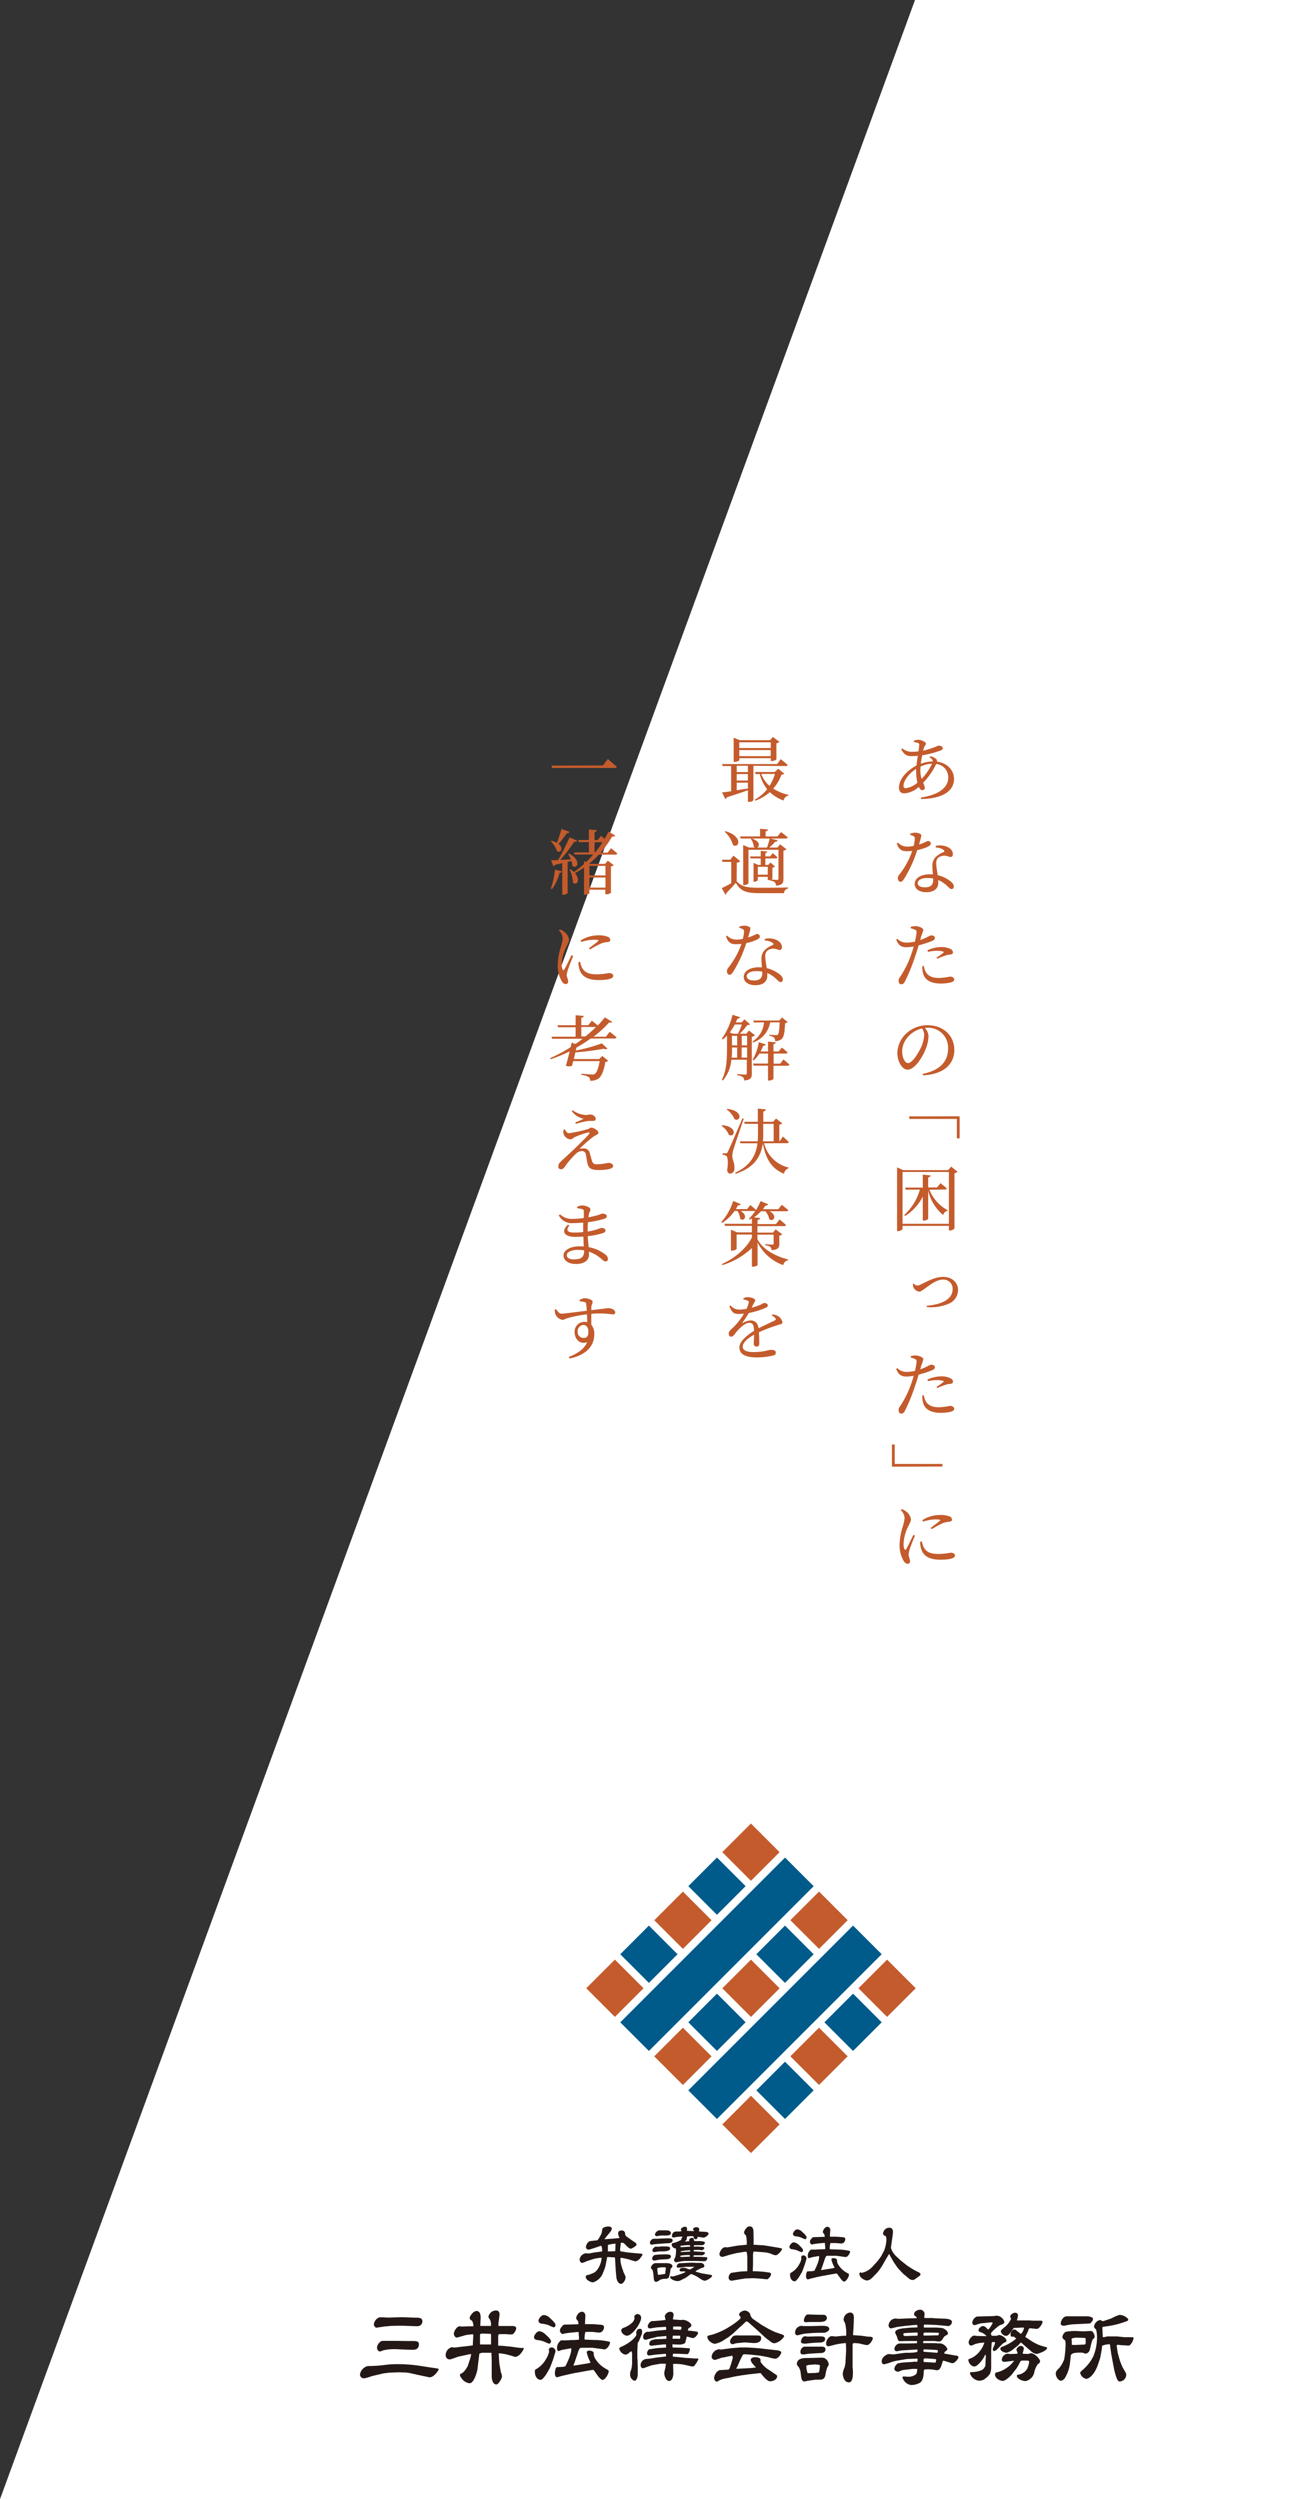 <svg xmlns="http://www.w3.org/2000/svg" viewBox="0 0 402.96 771.65"><rect x="0" y="0" width="402.96" height="771.65" fill="#333333" stroke="none"/><defs><style>.cls-1{fill:#fff;}.cls-2{fill:#c45b2c;}.cls-3{fill:#005b8b;}.cls-4{fill:#231815;}</style></defs><title>main_cv</title><g id="レイヤー_2" data-name="レイヤー 2"><g id="text"><polygon class="cls-1" points="0 771.65 402.96 771.65 402.96 0 282.54 0 0 771.65"/><path class="cls-2" d="M287.21,233.51a3.66,3.66,0,0,1,1.91.88.83.83,0,0,1,.2.77c3.34.42,5.26,2.82,5.26,5.33,0,4.22-4.34,6.14-10.17,6.22l-.09-.46c5.44-.81,8.48-3,8.48-6.2a4.16,4.16,0,0,0-3.72-4.18,20.54,20.54,0,0,1-4.05,5.81,4,4,0,0,1,.53,1.56c0,.53-.33.72-.77.72s-.8-.39-1.08-1a7.38,7.38,0,0,1-4.49,2c-1,0-1.63-.55-1.63-1.76,0-2.86,2.75-5.46,5.41-6.85.09-1,.25-2,.4-3a19.15,19.15,0,0,1-2,.11c-1.52,0-2.31-.59-3.1-2.11l.3-.29a4.49,4.49,0,0,0,3,1.06,14.42,14.42,0,0,0,2-.13,19.33,19.33,0,0,0,.24-2,.52.52,0,0,0-.42-.61c-.37-.11-.83-.18-1.25-.27v-.39a4.53,4.53,0,0,1,1.23-.31c1.28,0,2.51.75,2.51,1.19s-.46.63-.66,1.43c-.07.24-.13.5-.2.77a29.11,29.11,0,0,0,4.67-1.57c.88,0,1.36.29,1.36.75s-.17.55-.61.73a29.15,29.15,0,0,1-5.7,1.49c-.18.84-.33,1.74-.44,2.6a11.74,11.74,0,0,1,3.67-.7c.05-.53-.28-.84-1-1.28Zm-3.94,8.17a16.35,16.35,0,0,1-.38-3.48,7.31,7.31,0,0,1,0-.79c-2.4,1.52-3.9,3.74-3.9,5.19,0,.55.2.77.68.77A7,7,0,0,0,283.27,241.68Zm1.32-1.21a18,18,0,0,0,3.21-4.67,8.6,8.6,0,0,0-3.56.9c0,.4-.05.77-.05,1.13A8.48,8.48,0,0,0,284.59,240.47Z"/><path class="cls-2" d="M281.07,257.4a4.47,4.47,0,0,1,1.47-.3,3.14,3.14,0,0,1,1.72.44c.39.26.24.74-.49,3.21,1.92-.59,2.38-1.08,2.76-1.08a.84.84,0,0,1,.9.77c0,.42-.44.71-.71.88a13,13,0,0,1-3.5,1.15,38.5,38.5,0,0,1-4,8.8c-.39.59-.7,1-1.16,1s-.82-.53-.82-1.06a1.72,1.72,0,0,1,.44-1.14,24.9,24.9,0,0,0,4-7.35,13.84,13.84,0,0,1-1.65.11c-1.71,0-2.46-.57-3.12-2.42l.35-.24a3.91,3.91,0,0,0,2.95,1.23,10.52,10.52,0,0,0,1.91-.22,12.13,12.13,0,0,0,.35-2.2.77.77,0,0,0-.48-.86,5,5,0,0,0-1-.37Zm7.9,3.77a5.86,5.86,0,0,1,3.12.15c1.39.49,2.14,1.37,2.14,2.38,0,.55-.22.9-.73.9s-1.06-.44-2.09-.4a3,3,0,0,0-1.89.8,2.72,2.72,0,0,0-.4,2c0,.66.24,1.93.42,3.21a10.25,10.25,0,0,1,3.19,1.36c1.14.69,1.78,1.41,1.78,2.07s-.31.88-.7.88-.77-.44-1.37-1a9.47,9.47,0,0,0-2.72-1.8c0,.31,0,.59,0,.86,0,1.85-1.39,2.9-3.7,2.9s-3.58-1.16-3.58-2.53c0-1.72,1.73-3,4.71-3,.3,0,.61,0,.9.05-.07-.88-.14-1.76-.14-2.53a3.75,3.75,0,0,1,1-2.84,7.48,7.48,0,0,1,2.47-1.54c.35-.2.26-.46-.07-.7a4,4,0,0,0-2.37-.69Zm-.82,10.07a10.27,10.27,0,0,0-1.89-.15c-1.91,0-2.9.79-2.9,1.54s.7,1.34,2.26,1.34c1.92,0,2.53-.92,2.53-2.22Z"/><path class="cls-2" d="M284.15,290.23a16.85,16.85,0,0,0,2.57-1.1,2.7,2.7,0,0,1,.79-.33c.44,0,1.17.22,1.17.77s-.31.73-1.39,1.17a35.35,35.35,0,0,1-3.63,1.14c-.3,1-.63,2.14-1,3.15a54.94,54.94,0,0,1-3.23,8c-.33.6-.6.88-1.17.88s-.79-.52-.79-1.14.31-.84.75-1.58a30.7,30.7,0,0,0,3.19-6.61c.24-.7.5-1.51.72-2.35a13.78,13.78,0,0,1-2.24.24c-1.43,0-2.44-.46-3.15-2.35l.33-.27a3.83,3.83,0,0,0,2.67,1.19,12.42,12.42,0,0,0,2.79-.31,26.92,26.92,0,0,0,.48-2.75.79.79,0,0,0-.44-.92,8.42,8.42,0,0,0-1.34-.44l0-.44a4.55,4.55,0,0,1,1.52-.22c1,0,2.33.62,2.36,1.12a12.33,12.33,0,0,1-.66,2Zm1.1,8a5.74,5.74,0,0,0,.72,2.05c.82,1.21,2.12,1.67,3.94,1.67a18.92,18.92,0,0,0,3.41-.42c.62,0,1.32.29,1.32.93,0,.48-.55.77-1.25.92a13.32,13.32,0,0,1-3,.29c-2.8,0-4.78-1-5.31-3a7.06,7.06,0,0,1-.3-2.35Zm1.12-4.82a10.37,10.37,0,0,1,4.18-1,6.39,6.39,0,0,1,2.91.58,1.32,1.32,0,0,1,.81,1.05c0,.49-.4.66-1,.71a4.5,4.5,0,0,0-1.35.28,26.62,26.62,0,0,0-2.53,1l-.22-.35a21.2,21.2,0,0,0,2.16-1.54c.13-.16.09-.27-.09-.33a6.37,6.37,0,0,0-1.91-.24,14.11,14.11,0,0,0-2.8.33Z"/><path class="cls-2" d="M284.94,331.55c5.39-1.06,7.81-3.9,7.81-7.79a6.13,6.13,0,0,0-6.36-6.43,7.34,7.34,0,0,0-.81.05,4.11,4.11,0,0,1,1.12,2.46,11.1,11.1,0,0,1-.7,3.63c-.95,2.66-3.44,6.8-5.79,6.8-1.58,0-3.12-2.42-3.12-5.17a8.48,8.48,0,0,1,3-6.23,9.51,9.51,0,0,1,6.45-2.31c4.64,0,8.14,3.11,8.14,7.64,0,3.76-2.49,7.41-9.66,7.83Zm-.22-14a8.14,8.14,0,0,0-4,2.22,6.93,6.93,0,0,0-2.15,4.89c0,2,.9,3.58,1.8,3.58,1.37,0,3.35-3.3,4.18-5.19a10.56,10.56,0,0,0,.82-3.52A3.66,3.66,0,0,0,284.72,317.53Z"/><path class="cls-2" d="M296.32,344.66v6.82h-.86v-6h-14.7v-.79Z"/><path class="cls-2" d="M295.68,361.79a1.91,1.91,0,0,1-.95.44v17.1a2.22,2.22,0,0,1-1.47.6H293V378.5H278.69v.92c0,.24-.64.7-1.41.7H277V360.43l1.87.86h13.9l.93-1.08ZM293,377.86v-16H278.69v16Zm-6-10.52a12.22,12.22,0,0,0,5.57,6.29l0,.22a1.67,1.67,0,0,0-1.32,1.32,13.69,13.69,0,0,1-4.64-7.63v8.75c0,.2-.73.58-1.34.58h-.33v-7.42a15.22,15.22,0,0,1-5.46,6l-.26-.31a16.83,16.83,0,0,0,4.82-7.83h-4.38l-.18-.64h5.46v-4l2.44.26c-.07.29-.24.51-.77.58v3.12h2.75l1.06-1.32s1.19.93,1.93,1.61c0,.24-.28.35-.57.35Z"/><path class="cls-2" d="M282.17,396.31a1.51,1.51,0,0,0,1.05.62,2.27,2.27,0,0,0,1.15-.37c1.78-.8,4.24-2.31,6.8-2.31,3,0,4.66,1.93,4.66,4a4.67,4.67,0,0,1-2.92,4.31,14,14,0,0,1-6.76,1l0-.39c4.25-.38,8-1.81,8-5.15a2.81,2.81,0,0,0-3-2.93c-2.07,0-4.27,1.89-5.33,2.6s-1.43,1.12-2,1.12a2.38,2.38,0,0,1-1.74-1.25,3.29,3.29,0,0,1-.2-1.13Z"/><path class="cls-2" d="M284.15,422.78a16.85,16.85,0,0,0,2.57-1.1,2.7,2.7,0,0,1,.79-.33c.44,0,1.17.22,1.17.77s-.31.73-1.39,1.17a35.35,35.35,0,0,1-3.63,1.14c-.3,1-.63,2.14-1,3.15a54.94,54.94,0,0,1-3.23,8c-.33.6-.6.88-1.17.88s-.79-.52-.79-1.14.31-.84.75-1.58a30.7,30.7,0,0,0,3.19-6.61c.24-.7.5-1.51.72-2.35a13.78,13.78,0,0,1-2.24.24c-1.43,0-2.44-.46-3.15-2.35l.33-.27a3.83,3.83,0,0,0,2.67,1.19,12.42,12.42,0,0,0,2.79-.31,26.92,26.92,0,0,0,.48-2.75.79.79,0,0,0-.44-.92,8.42,8.42,0,0,0-1.34-.44l0-.44a4.55,4.55,0,0,1,1.52-.22c1,0,2.33.62,2.36,1.12a12.33,12.33,0,0,1-.66,2.05Zm1.1,8a5.74,5.74,0,0,0,.72,2.05c.82,1.21,2.12,1.67,3.94,1.67a18.92,18.92,0,0,0,3.41-.42c.62,0,1.32.29,1.32.93,0,.48-.55.77-1.25.92a13.32,13.32,0,0,1-3,.29c-2.8,0-4.78-1-5.31-3a7.06,7.06,0,0,1-.3-2.35Zm1.12-4.82a10.37,10.37,0,0,1,4.18-1,6.39,6.39,0,0,1,2.91.58,1.32,1.32,0,0,1,.81,1.05c0,.49-.4.66-1,.71a4.5,4.5,0,0,0-1.35.28,26.62,26.62,0,0,0-2.53,1l-.22-.35a21.2,21.2,0,0,0,2.16-1.54c.13-.16.09-.27-.09-.33a6.37,6.37,0,0,0-1.91-.24,14.11,14.11,0,0,0-2.8.33Z"/><path class="cls-2" d="M275.41,452.85V446h.86v6H291v.81Z"/><path class="cls-2" d="M282.52,474.13c-.46,1.14-1.39,3.43-1.63,4.27a6.6,6.6,0,0,0-.33,1.58c0,.68.44,1.39.44,2s-.28.86-.77.86a1.63,1.63,0,0,1-1.19-.88,9.44,9.44,0,0,1-1.27-5,20.34,20.34,0,0,1,1-5.67,12.2,12.2,0,0,0,.55-2.67,3.68,3.68,0,0,0-1.19-2.37l.31-.29a4.12,4.12,0,0,1,1.3.68,3.74,3.74,0,0,1,1.56,2.47c0,.55-.31,1-.84,2.15a12.94,12.94,0,0,0-1.45,5.35,3.34,3.34,0,0,0,.29,1.69c.15.29.3.33.52,0,.49-.8,1.68-3.3,2.2-4.4Zm2.13,1.8a8.11,8.11,0,0,0,.58,1.81c.79,1.36,1.89,2.06,4.59,2.06a21.56,21.56,0,0,0,3.68-.39c.68,0,1.39.26,1.39.86,0,1-2.09,1.3-4.54,1.3-3.63,0-5.45-1.33-6-3.66a7.19,7.19,0,0,1-.22-1.89Zm.2-6.6a10,10,0,0,1,5.33-1.56,7.58,7.58,0,0,1,3.08.46,1.11,1.11,0,0,1,.7.93c0,.37-.2.57-.66.66a9.79,9.79,0,0,0-2,.39,32.2,32.2,0,0,0-3.58,1.92l-.33-.38c1-.75,2.37-1.78,2.79-2.18.26-.26.29-.44-1.21-.44a13.14,13.14,0,0,0-4,.69Z"/><path class="cls-2" d="M232.64,236.44v10.65a1.74,1.74,0,0,1-1.41.48h-.29V244c-1.58.56-3.69,1.28-6.47,2.16a.8.8,0,0,1-.52.51l-1-2c.63-.06,1.62-.2,2.81-.35v-7.79h-2.62l-.19-.62h17l1.14-1.51s1.34,1.05,2.12,1.78a.54.54,0,0,1-.58.35Zm-4.36-1.76c0,.18-.75.57-1.47.57h-.27v-7.5l1.87.79h9.35l.91-1,2,1.52a1.71,1.71,0,0,1-.93.44v5a2.53,2.53,0,0,1-1.47.48H238v-.88h-9.7Zm2.66,1.76h-3.45v1.94h3.45ZM227.49,241h3.45v-2h-3.45Zm0,3c1.08-.18,2.24-.36,3.45-.53v-1.81h-3.45Zm.79-14.81v1.76H238v-1.76Zm9.7,4.27v-1.87h-9.7v1.87Zm4.18,5.41c-.15.22-.37.26-.85.31a13.35,13.35,0,0,1-2.56,4.31,14.75,14.75,0,0,0,4.71,1.92l0,.22a2,2,0,0,0-1.52,1.54,12.3,12.3,0,0,1-4.22-2.58,14.5,14.5,0,0,1-4.45,2.62l-.2-.31a13,13,0,0,0,3.81-3.21A12.61,12.61,0,0,1,234.6,239h-1.28l-.2-.64h6.1l1.1-1Zm-7.1.09a9,9,0,0,0,2.55,3.67,13.83,13.83,0,0,0,1.67-3.67Z"/><path class="cls-2" d="M227.47,272.1c1.56,1.72,3.21,2,7.08,2,2.6,0,6.1,0,8.8-.09v.31a1.5,1.5,0,0,0-1.25,1.45h-7.53c-4.07,0-5.85-.55-7.37-3.21a38.33,38.33,0,0,1-2.92,3.17.46.46,0,0,1-.27.53l-1.14-2.05a32.72,32.72,0,0,0,2.92-1.52v-6.58h-2.72l-.14-.66h2.56l1-1.27,2.09,1.74a1.79,1.79,0,0,1-1.07.44ZM224,256.63c5.64,1.61,4.16,5.59,2.31,4.23a8.87,8.87,0,0,0-2.53-4.05Zm4.47,1.63h6.23v-2.37l2.44.22c0,.28-.22.48-.73.57v1.58h3.66l1.12-1.36s1.27,1,2.05,1.65c-.05.24-.27.35-.58.35h-4.84l2.33.55c-.06.26-.33.46-.79.44a14.12,14.12,0,0,1-1.82,1.8h2.53l.79-1,2,1.52a1.68,1.68,0,0,1-.95.42v8.73c0,1.21-.24,1.92-2.28,2.09a1.79,1.79,0,0,0-.4-1.07,3.16,3.16,0,0,0-1.56-.53v-.16a1.26,1.26,0,0,1-.33.05h-.27v-1H234v1.06a1.52,1.52,0,0,1-1.12.44h-.2v-5.81l1.43.62h.79v-2h-3.12l-.18-.62h3.3v-1.72l2,.2c0,.27-.2.44-.57.51v1h1.49l.77-1s.91.73,1.48,1.28a.51.51,0,0,1-.55.35h-3.19v2h.9l.66-.75,1.41,1.23a1.67,1.67,0,0,1-.79.38v3.45a1.11,1.11,0,0,1-.31.22c.55,0,1.45.11,1.74.11s.44-.13.44-.44v-8.87h-9.27V272.7c0,.19-.66.59-1.36.59h-.27V260.9l1.77.79h1.95a1.27,1.27,0,0,1-.46-.26,4.63,4.63,0,0,0-.9-2.42l.18-.11h-3.28Zm8.36,3.43a19.24,19.24,0,0,0,.82-2.79h-5.59c2.79.81,2.55,2.49,1.67,2.79Zm.24,8.37v-2.42H234v2.42Z"/><path class="cls-2" d="M228.28,286.11a4.52,4.52,0,0,1,1.47-.3,3.14,3.14,0,0,1,1.72.44c.4.26.24.74-.48,3.21,1.91-.59,2.37-1.08,2.75-1.08a.84.84,0,0,1,.9.77c0,.42-.44.71-.7.88a13.3,13.3,0,0,1-3.5,1.15,39.39,39.39,0,0,1-4,8.8c-.4.59-.71,1-1.17,1s-.81-.53-.81-1.06a1.72,1.72,0,0,1,.44-1.14,25.36,25.36,0,0,0,4.05-7.35,14.14,14.14,0,0,1-1.66.11c-1.71,0-2.46-.57-3.12-2.42l.35-.24a3.94,3.94,0,0,0,2.95,1.23,10.52,10.52,0,0,0,1.91-.22,13.23,13.23,0,0,0,.36-2.2.77.77,0,0,0-.49-.86,4.82,4.82,0,0,0-1-.37Zm7.9,3.77a5.86,5.86,0,0,1,3.12.15c1.39.49,2.14,1.37,2.14,2.38,0,.55-.22.9-.73.9s-1.05-.44-2.09-.4a3,3,0,0,0-1.89.8,2.72,2.72,0,0,0-.4,2c0,.66.25,1.93.42,3.21a10.25,10.25,0,0,1,3.19,1.36c1.15.69,1.78,1.41,1.78,2.07s-.3.88-.7.88-.77-.44-1.36-1a9.53,9.53,0,0,0-2.73-1.8c0,.31,0,.59,0,.86,0,1.85-1.38,2.9-3.69,2.9s-3.59-1.17-3.59-2.53c0-1.72,1.74-3,4.71-3,.31,0,.61,0,.9.05-.07-.88-.13-1.76-.13-2.53a3.75,3.75,0,0,1,1-2.84,7.44,7.44,0,0,1,2.46-1.54c.35-.2.27-.46-.06-.7a4.07,4.07,0,0,0-2.38-.69ZM235.37,300a10.38,10.38,0,0,0-1.9-.15c-1.91,0-2.9.79-2.9,1.54s.7,1.34,2.27,1.34c1.91,0,2.53-.92,2.53-2.22Z"/><path class="cls-2" d="M233.14,319.67a2,2,0,0,1-1,.44v11.42c0,1.18-.25,1.89-2.34,2.09a1.46,1.46,0,0,0-.42-1.06,3.59,3.59,0,0,0-1.76-.57v-.35s2.05.15,2.49.15.49-.13.49-.46v-4.14h-4.78a11.07,11.07,0,0,1-2.62,6.43l-.31-.25c1.52-2.92,1.59-6.55,1.59-9.81v-3.83a11.18,11.18,0,0,1-1.3,1.21l-.31-.22a21.27,21.27,0,0,0,3.32-7.39l2.34.75a.79.79,0,0,1-.84.44c-.15.39-.33.79-.51,1.16H229l.9-.94,1.71,1.54c-.17.17-.44.19-.86.22a25.56,25.56,0,0,1-2.3,2.68h2l.8-1Zm-6.25-3.35a17.2,17.2,0,0,1-1.54,2.44l1,.42h1.52a21.8,21.8,0,0,0,1.19-2.86Zm-.85,7.24c0,.9,0,1.94-.11,3h1.69v-3.14H226Zm0-.79h1.58v-2.95H226Zm3-2.95v2.95h1.65v-2.95Zm1.65,6.73v-3.14H229v3.14Zm2.11-10.85-.2-.61h8l.88-.93,1.74,1.41a1.11,1.11,0,0,1-.8.33c-.13,3-.41,4.45-1.16,5a3.35,3.35,0,0,1-1.94.55,1.44,1.44,0,0,0-.33-1.12,3,3,0,0,0-1.43-.53v-.33c.62.05,1.67.13,2,.13a.85.85,0,0,0,.61-.15c.31-.29.51-1.52.57-3.79h-2.92a8.1,8.1,0,0,1-5.3,6.23l-.16-.31a7.67,7.67,0,0,0,3.54-5.92Zm9.11,11.4s1.14.95,1.84,1.61c-.06.24-.26.35-.57.35h-4.35v4c0,.2-.71.57-1.35.57h-.33v-4.6h-4.44l-.18-.64h4.62V325.3h-2.66a9.68,9.68,0,0,1-1.78,2.13l-.31-.22a15.44,15.44,0,0,0,1.89-5.43l2.18.68c-.06.24-.33.44-.79.42a17.92,17.92,0,0,1-.81,1.78h2.28V321.6l2.4.24c0,.27-.22.47-.72.55v2.27h1.6l1-1.21s1.1.86,1.74,1.5a.48.48,0,0,1-.53.35h-3.76v3.12h2.06Z"/><path class="cls-2" d="M223,347.39c5,.52,3.82,4,2.06,3a6.2,6.2,0,0,0-2.26-2.78Zm6.66-2c-1,2.94-2.86,8.4-3.19,9.54a7.59,7.59,0,0,0-.35,2.05c0,1,.73,1.94.66,3.79,0,.94-.55,1.58-1.39,1.58-.44,0-.77-.37-.85-1.1.35-2.22.22-4-.29-4.36a2.17,2.17,0,0,0-1.1-.33v-.46h1c.29,0,.35,0,.57-.48.44-.8.44-.8,4.53-10.32Zm-5.08-3c5.15.55,4.07,4.16,2.24,3.17a7.17,7.17,0,0,0-2.44-3ZM235.94,353a10.2,10.2,0,0,0,7.55,7.49l0,.22a2.18,2.18,0,0,0-1.41,1.69c-3.87-1.58-5.65-4.6-6.53-9.4h0c-.58,4.1-2.62,7.51-8.39,9.42l-.17-.33c4.66-2.13,6.4-5.28,6.91-9.09h-5.26l-.18-.61h5.5c.07-.71.09-1.45.09-2.2V347h-4.09l-.18-.64H234v-4.07l2.46.26c0,.31-.19.53-.77.62v3.19h3l.94-1,1.92,1.48a1.83,1.83,0,0,1-.91.44v5.08h.11l1-1.45s1.15,1,1.79,1.73c0,.25-.27.33-.57.33Zm-.27-2.81c0,.75,0,1.47-.11,2.2h3.33V347h-3.22Z"/><path class="cls-2" d="M233.89,382.61c1.63,3.21,5.61,5.28,9.46,6.25l0,.24a1.92,1.92,0,0,0-1.5,1.52,14.15,14.15,0,0,1-7.92-7v6.91c0,.22-.75.59-1.43.59h-.33v-5.79a23.15,23.15,0,0,1-9.09,5.28l-.17-.33c3.76-1.65,7.5-4.7,9.26-8.2v-.9h-4.71v4.46a2.24,2.24,0,0,1-1.49.51h-.27V379.7l1.92.8h4.55v-2h-8.29l-.18-.64h8.47v-1.67c-.22.13-.44.26-.66.37l-.26-.28a12.84,12.84,0,0,0,2-2.47.58.58,0,0,1-.37.09h-4.2c2.48,1.39,1.07,3.46-.11,2.4a5.69,5.69,0,0,0-.86-2.4h-.9a12.91,12.91,0,0,1-3.83,3.68l-.27-.27a17.23,17.23,0,0,0,3.68-6.51l2.35,1c-.11.22-.39.39-.88.35-.2.39-.42.79-.64,1.16h3.48l1-1.25s1.08.88,1.76,1.52a17.07,17.07,0,0,0,1.39-2.73l2.37,1a.73.73,0,0,1-.85.35c-.27.4-.53.79-.82,1.14h4.78l1.07-1.34s1.24.95,2,1.63c0,.24-.28.35-.57.35h-5.21c2.55,1.32,1.23,3.46-.07,2.47a5.91,5.91,0,0,0-1.19-2.47H235a12.07,12.07,0,0,1-2.2,1.89l1.91.2c-.06.31-.24.53-.79.62v1.25h5.68l1.1-1.43s1.27,1,2,1.72c-.06.24-.26.35-.59.35h-8.23v2h4.78l.83-1,2.05,1.49a1.46,1.46,0,0,1-.9.44V384c0,1.15-.29,1.85-2.38,2a1.64,1.64,0,0,0-.4-1,3,3,0,0,0-1.56-.5v-.36s1.74.14,2.18.14.4-.14.4-.4v-2.68h-5Z"/><path class="cls-2" d="M238.49,405.84a4.28,4.28,0,0,1,1.8.53,2.92,2.92,0,0,1,1.32,1.91c0,.49-.35.51-1.27.8a43.74,43.74,0,0,0-6,2.28c.09,1.24.11,2.71.11,3.41s-.28,1-.81,1a.86.86,0,0,1-.9-1c0-.51.09-1.59.11-2.69-2,1.15-3.52,2.47-3.52,3.72,0,1.1,1.19,1.67,3.3,1.67,3.23,0,4.49-.68,5.48-.68s1.43.24,1.43.82-.16.74-.91.94a21.59,21.59,0,0,1-4.86.57c-4.11,0-5.46-1.32-5.46-3.1s2.12-3.58,4.54-5.12c-.09-1.81-.42-2.47-1.52-2.47s-2.6,1.34-3.48,2.29-1.41,2-2,2-.84-.39-.84-1.05.75-1.17,1.72-2.14a22.18,22.18,0,0,0,3-3.91c-.55,0-1.08.08-1.61.08-1.78,0-2.15-.7-2.92-2.39l.37-.25a3.44,3.44,0,0,0,2.93,1.28,11.11,11.11,0,0,0,2-.22,8.72,8.72,0,0,0,.66-1.78c.11-.38.07-.57-.35-.77a6.9,6.9,0,0,0-1.26-.38l0-.37a4.1,4.1,0,0,1,1.35-.31c.75,0,2.29.35,2.29,1,0,.29-.18.44-.42.9s-.42.86-.68,1.34a18.61,18.61,0,0,0,2.53-.81c.85-.37,1-.62,1.36-.62.55,0,1.1.2,1.1.73,0,.31-.22.55-.68.75a23.58,23.58,0,0,1-5.17,1.6,33.72,33.72,0,0,1-1.94,2.91c-.11.13,0,.24.13.15a5,5,0,0,1,2.38-.77c1.36,0,2.22.88,2.44,2.42,1.72-.88,3.76-1.78,5-2.42.36-.19.42-.41.11-.77a3.81,3.81,0,0,0-1.05-.77Z"/><path class="cls-2" d="M186.17,236.35l1.51-2s1.72,1.43,2.78,2.42c-.07.26-.33.35-.68.35h-19.3l-.22-.73Z"/><path class="cls-2" d="M175.85,256.83a.8.8,0,0,1-.84.42,28,28,0,0,1-2.55,3.32c1.69,1.32.66,3-.51,2.18a6.79,6.79,0,0,0-1.89-3l.24-.16a7.49,7.49,0,0,1,1.67.64c.47-1.19,1-2.81,1.41-4.29Zm-5.75,17.5a24.34,24.34,0,0,0,1.24-5.79l2.2.48a.74.74,0,0,1-.77.49,14.23,14.23,0,0,1-2.31,5Zm5.18-8.19v9.59c0,.14-.56.53-1.37.53h-.29v-9.75c-.66.16-1.4.31-2.2.49a.81.81,0,0,1-.57.46l-.7-1.85c.5,0,1.27,0,2.18-.06a75.5,75.5,0,0,0,3.54-7l2.35,1c-.11.24-.41.41-.9.33A46.41,46.41,0,0,1,173,265.5l3.26-.15a10.77,10.77,0,0,0-.84-1.7l.26-.11c4.1,2.09,2.47,5.11,1.06,3.77a5,5,0,0,0-.31-1.46Zm13.39-4.25s1.21.93,1.94,1.63a.53.53,0,0,1-.57.35h-5.13a28,28,0,0,1-2.95,2.75l.27.11h4.6l.85-1,1.83,1.39a1.37,1.37,0,0,1-.86.39v8.12a2,2,0,0,1-1.45.49h-.29V274.7H182v1.06c0,.13-.52.48-1.4.48h-.27v-8.36a24.33,24.33,0,0,1-2.81,1.69c1.87,2.11.52,4.05-.6,2.91a10.25,10.25,0,0,0-1.06-4l.29-.09a8.32,8.32,0,0,1,1.08.86,29.89,29.89,0,0,0,3.1-2.47v-.9l.66.29a30.78,30.78,0,0,0,2.2-2.34h-5.76l-.18-.63h4.6v-3.19h-3.15l-.17-.64h3.32v-3.28l2.44.24c0,.29-.22.48-.7.57v2.47h1l1-1.3s.53.44,1.08.94c.44-.74.86-1.49,1.23-2.26L190,258a.83.83,0,0,1-.95.26,34.8,34.8,0,0,1-3.58,5h2.15ZM182,267.35v2.95h4.95v-2.95Zm4.95,6.71v-3.12H182v3.12Zm-3.36-10.82h.13a33.4,33.4,0,0,0,2.33-3.19h-2.46Z"/><path class="cls-2" d="M177,295.16c-.46,1.14-1.39,3.43-1.63,4.27A6.6,6.6,0,0,0,175,301c0,.68.44,1.39.44,2a.76.76,0,0,1-.77.86,1.63,1.63,0,0,1-1.19-.88,9.43,9.43,0,0,1-1.28-5,20.34,20.34,0,0,1,1-5.67,11.64,11.64,0,0,0,.55-2.67,3.62,3.62,0,0,0-1.18-2.37l.3-.29a4,4,0,0,1,1.3.68,3.74,3.74,0,0,1,1.56,2.47c0,.55-.3,1-.83,2.15a12.79,12.79,0,0,0-1.45,5.35,3.5,3.5,0,0,0,.28,1.69c.16.29.31.33.53,0,.48-.8,1.67-3.3,2.2-4.4Zm2.13,1.8a8.08,8.08,0,0,0,.57,1.81c.79,1.36,1.9,2.06,4.6,2.06a21.56,21.56,0,0,0,3.68-.39c.68,0,1.38.26,1.38.86,0,1-2.09,1.3-4.53,1.3-3.63,0-5.46-1.33-6-3.66a7.19,7.19,0,0,1-.22-1.89Zm.2-6.6a10,10,0,0,1,5.32-1.56,7.51,7.51,0,0,1,3.08.46,1.1,1.1,0,0,1,.71.93c0,.37-.2.57-.66.66a9.79,9.79,0,0,0-2,.39,31.42,31.42,0,0,0-3.59,1.92l-.33-.38c1-.75,2.38-1.78,2.8-2.18.26-.26.28-.44-1.21-.44a13.19,13.19,0,0,0-4,.69Z"/><path class="cls-2" d="M188.26,318.56s1.32,1,2.11,1.74c-.07.24-.26.35-.57.35h-7.4a48.07,48.07,0,0,1-4.4,2.8l-.22.92a53.14,53.14,0,0,0,8.06-2.22l1.76,1.65a1.21,1.21,0,0,1-1.17,0,81,81,0,0,1-8.76,1.14c-.15.66-.33,1.37-.48,2.05H185l1-.95,1.8,1.5a1.3,1.3,0,0,1-.88.33c-.39,2.53-1.16,4.53-2.2,5.21a4.58,4.58,0,0,1-2.5.62,1.39,1.39,0,0,0-.44-1.17,6.83,6.83,0,0,0-2.27-.66l0-.35c1,.09,2.82.24,3.35.24a1.33,1.33,0,0,0,.85-.2c.55-.39,1.13-1.95,1.46-3.93H177l-.37,1.43a2.53,2.53,0,0,1-1.89,0c.37-1.32.81-2.94,1.16-4.44a45.22,45.22,0,0,1-5.87,2.42l-.15-.33a46.53,46.53,0,0,0,6.33-3.39c.11-.53.22-1,.31-1.41l1.17.44c.77-.53,1.52-1.08,2.24-1.63H170.5l-.18-.63h7.42v-2.91h-5.41l-.18-.64h5.59v-3.08l2.49.22c0,.29-.22.49-.73.58v2.28h2.13l1.13-1.4s1,.79,1.84,1.47a26.38,26.38,0,0,0,2.16-2.51l2.29,1.43c-.18.22-.42.27-.93.13a33,33,0,0,1-4.86,4.43h3.85ZM180.78,320a40.93,40.93,0,0,0,3.25-2.91H179.5V320Z"/><path class="cls-2" d="M174.42,348.68c.35.71.74,1.21,1.25,1.21a42.84,42.84,0,0,0,5.83-1.27c.55-.13.73-.46,1.08-.46.68,0,2.2.85,2.2,1.6,0,.46-.79.68-1.54,1.19a41.68,41.68,0,0,0-4.31,3.78,5.68,5.68,0,0,1,1.34-.15,1.77,1.77,0,0,1,1.78,1.25c.22.73.46,1.63.66,2.31.27,1,.6,1.35,1.52,1.35a20.65,20.65,0,0,0,3.59-.44c.9,0,1.51.39,1.51,1,0,1-2.68,1.21-4.53,1.21-2.42,0-3.14-.62-3.47-2.36-.14-.75-.29-1.65-.44-2.44a1.15,1.15,0,0,0-1.17-1.06,2.85,2.85,0,0,0-2,.93,28.06,28.06,0,0,0-3.39,4,1.44,1.44,0,0,1-1.12.7.79.79,0,0,1-.82-.83c0-.84.44-1.24,1.08-1.85.93-.88,2.71-2.49,3.81-3.54,1.65-1.59,3.7-3.61,4.58-4.62.35-.42.15-.64-.36-.51a27.84,27.84,0,0,0-4,1.39c-.62.35-.86.72-1.34.72a2.5,2.5,0,0,1-2.11-1.6,2.36,2.36,0,0,1,0-1.37Zm2.13-5.61.29-.28a7.31,7.31,0,0,0,4,1.47c.71,0,1-.15,1.43-.15.77,0,1.67.57,1.67,1.34,0,.35-.24.66-.83.66s-1,0-1.54,0a24.47,24.47,0,0,0-3.74.9l-.18-.44c.88-.35,1.92-.81,2.58-1.14A6,6,0,0,1,176.55,343.07Z"/><path class="cls-2" d="M181.46,380.25a18.94,18.94,0,0,0,2.84-.66c.81-.24,1.18-.46,1.4-.46.58,0,1.26.22,1.26.75s-.31.66-.75.84a22.72,22.72,0,0,1-4.71.94c.05,1.32.18,2.42.27,3.41a11.72,11.72,0,0,1,5.06,2.2,1.85,1.85,0,0,1,.9,1.41.7.7,0,0,1-.73.79c-.42,0-.68-.22-1.12-.61a11.51,11.51,0,0,0-4-2.4c0,.31,0,.59,0,.88,0,1.83-1.52,2.93-4,2.93-2.25,0-3.88-1-3.88-2.67s2.25-2.79,5-2.79q.63,0,1.26.06c-.05-.85-.09-1.91-.13-3.08-.88.07-1.74.11-2.6.11-3,0-4.58-1.56-2.14-3.78l.42.24c-1.23,1.7-.42,2.2,1.63,2.2a21.24,21.24,0,0,0,2.64-.15v-.93c0-.61,0-1.29,0-2a28.19,28.19,0,0,1-3.08.17,4.48,4.48,0,0,1-4.49-2.46L173,375a5.32,5.32,0,0,0,3.86,1.34,25,25,0,0,0,3.41-.27c0-1,0-1.76,0-2a.64.64,0,0,0-.46-.73,9,9,0,0,0-1.59-.3l-.06-.4a3.55,3.55,0,0,1,1.67-.44c1.08,0,2.49.62,2.49,1.25,0,.47-.31.67-.42,1.24a7.83,7.83,0,0,0-.2,1.16,28.71,28.71,0,0,0,3-.7c.71-.2,1.06-.44,1.28-.44.55,0,1.38.22,1.38.77s-.33.66-.81.84a30.33,30.33,0,0,1-5,1.05c-.07.79-.09,1.72-.09,2.75Zm-1.08,5.81a14.77,14.77,0,0,0-2-.15c-2,0-3.37.75-3.37,1.61s.79,1.32,2.16,1.32C179.63,388.84,180.36,388.11,180.38,386.06Z"/><path class="cls-2" d="M178.93,401.42a3.06,3.06,0,0,1,1.63-.58c1,0,2.44.51,2.44,1.08s-.35.93-.4,1.5c0,.24,0,.62,0,1.1,3.72-.4,4.82-.62,5.23-.62.88,0,2.14.49,2.14,1.28,0,.53-.29.66-.79.66a26.7,26.7,0,0,0-6.6-.18c0,1,0,2.27,0,3.33a4.42,4.42,0,0,1,.92,3c0,4.16-3.23,6.56-7.61,7.46l-.27-.49c2.66-1,4.84-2.46,5.68-4.57-2.16.85-3.87-.88-3.87-3.08a3,3,0,0,1,3-3.17,3.61,3.61,0,0,1,.9.09c0-.62-.05-1.52-.11-2.42a44.19,44.19,0,0,0-5.57,1.05c-1,.27-1.41.64-2.05.64a3,3,0,0,1-2.11-1.72,5.32,5.32,0,0,1-.2-1.4l.4-.16c.59.79,1,1.39,1.72,1.39s5.23-.6,7.76-.9c0-.77-.11-1.48-.15-2a.64.64,0,0,0-.51-.68,6.44,6.44,0,0,0-1.45-.22Zm2.75,9.77c0-1.3-.6-2.09-1.54-2.09a1.87,1.87,0,0,0-1.76,2,1.81,1.81,0,0,0,1.73,2C181.19,413.14,181.68,412.59,181.68,411.19Z"/><rect class="cls-3" x="215.13" y="576.12" width="12.51" height="12.51" transform="translate(-346.96 327.11) rotate(-45)"/><rect class="cls-2" x="225.63" y="565.61" width="12.51" height="12.51" transform="translate(-336.46 331.47) rotate(-45)"/><rect class="cls-2" x="204.62" y="586.63" width="12.51" height="12.51" transform="translate(-357.47 322.77) rotate(-45)"/><rect class="cls-3" x="194.11" y="597.13" width="12.51" height="12.51" transform="translate(-367.97 318.41) rotate(-45)"/><rect class="cls-2" x="183.61" y="607.64" width="12.51" height="12.51" transform="translate(-378.48 314.06) rotate(-45)"/><rect class="cls-3" x="236.14" y="597.13" width="12.51" height="12.51" transform="translate(-355.67 348.13) rotate(-45)"/><rect class="cls-2" x="246.65" y="586.63" width="12.51" height="12.51" transform="translate(-345.16 352.48) rotate(-45)"/><rect class="cls-2" x="225.63" y="607.64" width="12.51" height="12.51" transform="translate(-366.17 343.78) rotate(-45)"/><rect class="cls-3" x="215.13" y="618.15" width="12.51" height="12.51" transform="translate(-376.68 339.42) rotate(-45)"/><rect class="cls-2" x="204.62" y="628.65" width="12.51" height="12.51" transform="translate(-387.19 335.08) rotate(-45)"/><rect class="cls-3" x="257.15" y="618.15" width="12.51" height="12.51" transform="translate(-364.37 369.14) rotate(-45)"/><rect class="cls-2" x="267.66" y="607.64" width="12.51" height="12.51" transform="translate(-353.86 373.49) rotate(-45)"/><rect class="cls-2" x="246.65" y="628.65" width="12.51" height="12.51" transform="translate(-374.88 364.79) rotate(-45)"/><rect class="cls-3" x="236.14" y="639.16" width="12.51" height="12.51" transform="translate(-385.38 360.43) rotate(-45)"/><rect class="cls-2" x="225.63" y="649.67" width="12.51" height="12.51" transform="translate(-395.89 356.09) rotate(-45)"/><rect class="cls-3" x="215.13" y="567.42" width="12.51" height="71.95" transform="translate(491.51 20.19) rotate(45)"/><rect class="cls-3" x="236.14" y="588.43" width="12.51" height="71.95" transform="translate(512.51 11.48) rotate(45)"/><path class="cls-4" d="M184,693.94c-.08,0-2,.67-2.24.67a.85.85,0,0,1-.84-.86,2.39,2.39,0,0,1,1-1.68l.44-.14,2-.21c.29,0,1-1.35,1-1.41a3.5,3.5,0,0,0,.57-1.86c.06-.86,1.55-1,1.87-1,.52,0,1.11.13,1.11.69a2.24,2.24,0,0,1-.48,1l-1.1,1.34c-.31.4-.48.61-.69.9l.07,0,2.64-.19,2-.19a2.76,2.76,0,0,1-.48-1.32c0-.78.44-1,1.17-1a1,1,0,0,1,1,.88c0,.07,0,.34,0,.4a2.64,2.64,0,0,0,.37.55l1.72,1.21c.17.13,1,.7,1.18.82a.77.77,0,0,1,.25.52c0,.4-1.53,1.24-1.72,1.24-.52,0-1-.48-1.87-1.36a1.28,1.28,0,0,0-.75-.48l-.46,0-.07.17-.2,1.72s0,.5,0,.6.12.15.18.17l1.91.3.46.06,1.91.19,2,.16c.08,0,.46.07.46.34a10.33,10.33,0,0,1-.95,1.36,2.79,2.79,0,0,1-1.15.67.82.82,0,0,1-.25,0l-2.12-.65-1.82-.4-.34,0c-.12,0-.19,0-.19.17a6.57,6.57,0,0,0,.42,2.6c0,.1.15.61.19.71.17.34.23.42.23.61l0,.08.65,1.39a1.5,1.5,0,0,1,.09.46c0,.84-.8,2-1.39,2s-1.32-.67-1.47-2.14l-.16-1.76-.23-3.77c0-.42-.07-.53-.23-.53l-.38,0c-.27,0-1.07-.08-1.3-.08-.5,0-.59,0-.59.29v.17l-.29,1.39a9.93,9.93,0,0,1-.55,2.09l-.61,1.47a4.78,4.78,0,0,1-2.83,2.39c-1,0-2.26-.94-2.26-1.53s.15-.65.88-.8a8.25,8.25,0,0,0,2-.86,5.45,5.45,0,0,0,1.48-2.16,6.54,6.54,0,0,0,.53-2.24,13.55,13.55,0,0,0-2.25.31l-1.93.61a6.8,6.8,0,0,0-.81.32,5.63,5.63,0,0,1-1,.35c-.57,0-.8-.6-.8-1.11a2.25,2.25,0,0,1,1.87-1.86l1,.06c.08,0,1.15-.21,1.3-.25.42-.09,2.37-.3,2.76-.38.07-1.22-.23-1.8-.37-1.76Zm3.67,1.21,2.31-.08.08-2.22,0-.11a12.42,12.42,0,0,0-2.35.4l0,1.93Z"/><path class="cls-4" d="M201.82,691.23l.88,0c.52,0,2.83-.13,3.29-.13.82,0,1.72,0,1.72.59,0,.81-1,.94-1.53.94s-3,.19-3.94.29a4.3,4.3,0,0,0-.92.15.26.26,0,0,1-.11,0,.59.59,0,0,1-.54-.54A1.39,1.39,0,0,1,201.82,691.23Zm-.11,10.61a3.84,3.84,0,0,0-.29-1.05c-.42-.44-.44-.46-.44-.67a1.85,1.85,0,0,1,1.3-1.36c.11,0,.63,0,.74,0l2.45,0c.58,0,2.16,0,2.16,1,0,.17,0,.19-.34.51s-.21.35-.38,1.32c0,.1-.33,1.48-.35,1.55a1.37,1.37,0,0,1-.86.48,3.72,3.72,0,0,0-2,.36,2.13,2.13,0,0,1-1.18.58c-.31,0-.56-.42-.61-.77Zm2.77-4.21a7.86,7.86,0,0,0-1.67.21,3.8,3.8,0,0,1-.78.12.59.59,0,0,1-.65-.65,1.25,1.25,0,0,1,.86-1.09s.15,0,.19,0,.84-.11,1-.11l1.74-.06c1.14,0,2,0,2,.65s-.95.84-1,.84Zm-2-4c.08,0,.42.09.5.09s1.14-.11,1.33-.11l.9,0c1,0,1.72,0,1.72.62,0,.91-1.87.91-2.52.91-.15,0-.78,0-.9,0-.36.06-1.28.21-1.55.21a.53.53,0,0,1-.51-.57C201.46,694.13,202.39,693.64,202.49,693.64Zm1-5h1.32s1.49,0,1.66.07.71.35.71.75c0,.8-1.07.8-2.06.8a6.59,6.59,0,0,0-1,0c-.23,0-1.17.19-1.36.19a.6.6,0,0,1-.53-.5A1.71,1.71,0,0,1,203.54,688.63ZM203.1,702c0,.19,0,.36.33.36s1.09-.15,1.28-.17c.53-.06.74-.09.74-.36a4.28,4.28,0,0,1,0-.54,5.23,5.23,0,0,0,.14-.93c0-.31-.08-.31-.86-.31a6,6,0,0,0-1.4.15c-.31.08-.38.1-.38.33S203.1,701.8,203.1,702Zm11.47-2.12-.72,0-1.72,0a5.32,5.32,0,0,0-.81.06,10.76,10.76,0,0,1-1.93.21c-.15,0-.42,0-.42-.35a1.06,1.06,0,0,1,.82-1l.21,0,3.2-.18h.53l1.76.08a11,11,0,0,1,1.15,0s.84.32.84.84-.17.55-.71.69c-.19,0-1,.48-1.2.55a2.14,2.14,0,0,0-.77.54l0,.07,1.84.52,2.71.46c.44.08.52.08.52.29,0,.63-1.9,1.53-2.11,1.53a2.31,2.31,0,0,1-1-.27l-1.55-1a11.24,11.24,0,0,0-1.78-.8,3.34,3.34,0,0,0-.76.5l-1.05.74c-.08.06-.56.25-.65.29-1.09.59-1.21.65-1.71.65-1.24,0-2.31-.8-2.31-1.13,0-.17.06-.36.27-.36l.59.06c.19,0,3.81-1.11,3.81-1.38s-.79-.15-.9-.15c-.42,0-.88,0-.88-.44,0-.67.92-.69,1.3-.69a1.35,1.35,0,0,1,.76.15,6.64,6.64,0,0,0,1.11.38,8.6,8.6,0,0,0,1.49-.91Zm-.3-11,0,0a.22.22,0,0,0,0-.17c-.15-.15-.28-.27-.28-.44,0-.36.59-.61,1.05-.61s.86.29.86.54-.06.68-.06.78l1.72.11c.42,0,1.23.1,1.23.5,0,.69-1.29,1.3-1.46,1.3s-1.05-.13-1.22-.15a1.81,1.81,0,0,1-.61-.15l0,.07c-.08.06-.1.08-.12.14l-.13.44a.74.74,0,0,1-.42.13c-.54,0-.69-.44-.67-.88a5.35,5.35,0,0,0-.67-.06c-.16,0-.52,0-1.3.1-.08.13-.08.21-.17,1-.1.1-.46.44-.5.5l.06.06,1-.08c.19,0,.25,0,.25-.08s-.06-.28-.06-.3a.92.92,0,0,1,.86-.67c.56,0,.63.4.73,1h1.72c.29,0,1.59.08,1.59.48a.89.89,0,0,1-.88.78l-2,0c-.5,0-.54,0-.54.26a.86.86,0,0,0,0,.21l1.09-.05,1.7.11a.44.44,0,0,1,.44.4c0,.31-.61.63-.78.63s-.75-.11-.84-.11l-1.46,0c-.26.07-.23.25-.19.46l1.93.11c1.36.08,1.51.08,1.51.29s0,.4-.55.74l-.42.08-1.89,0-.54,0a.44.44,0,0,0-.08.46l2,0c.23,0,1.26.09,1.47.09.52,0,.77,0,.77.33a1.33,1.33,0,0,1-.48.86,2,2,0,0,1-.76.08l-2.24-.08-.35,0-2.27,0-.9,0-1.51.19s-.88.21-1.05.21a.68.68,0,0,1-.71-.65c0-.31.1-.46.36-.84a9.27,9.27,0,0,0,.25-2.07,6.37,6.37,0,0,0-.09-.74.57.57,0,0,1-.25,0,1.23,1.23,0,0,1-1-1.17c0-.13,0-.34.21-.4a8.94,8.94,0,0,0,2.77-1.09s0-.33,0-.4.21-.16.27-.19a1,1,0,0,0,0-.21.31.31,0,0,0,0-.16,12,12,0,0,0-1.7.12c-.18,0-.9.17-1,.17-.44,0-.48-.44-.48-.54a1.45,1.45,0,0,1,.67-1.18,1.55,1.55,0,0,1,.75-.14l.86,0s.67-.07.67-.15-.19-.44-.19-.5c0-.4.84-.82,1.12-.82.56,0,.79,0,.79.82a2.21,2.21,0,0,0,0,.44Zm-4.11,6.45.47,0,1.74-.1c.1,0,.65,0,.75-.05v-.39l0,0a13,13,0,0,0-2.94.34l0,.21Zm2.86,1.43c0-.06,0-.34,0-.4s-.07-.1-.13-.1a17.21,17.21,0,0,0-2.81.21c0,.41,0,.41.55.39Zm-2.83-2.92,2.89-.16c.08-.46,0-.46-.19-.46a5.94,5.94,0,0,1-.73,0,1,1,0,0,0-.21,0l-1.81.17v.46Z"/><path class="cls-4" d="M232.7,691c0,.29,0,1.66,0,1.93a.2.2,0,0,0,0,.15l3.08.18,1.85.28,2.07.35c.36.07,1.3.21,1.57.3a.28.28,0,0,1,.21.25c0,.31-1.23,1.89-2,1.89a3.51,3.51,0,0,1-1.17-.36,7.81,7.81,0,0,0-2.25-.55l-2.09-.16-1.28-.07a3.19,3.19,0,0,0-.17,1V699l-.08,2.27,1,0,2.23.14,2,.28a.51.51,0,0,1,.42.52c0,.46-.86,1.59-1.28,1.55l-1.76-.19-2.37-.16-2.52.08-1.44.23c-.11,0-2.71.48-2.94.48a1,1,0,0,1-.8-1,1.93,1.93,0,0,1,.76-1.43l2.09-.31.7-.09,2.22-.12,0-1V697.8a10.35,10.35,0,0,0-.21-2.54h-.65l-2.52.42-1.84.44-2.35.71-.21,0a.88.88,0,0,1-.82-.84c0-.52.68-2.16,1.91-2.16a1.92,1.92,0,0,1,.32.09c.14,0,2.53-.42,3-.51s2.76-.27,3.22-.35c0-.57,0-2.66-.39-3a1,1,0,0,1-.46-.78,2.31,2.31,0,0,1,.44-1s.41-.49.48-.59a1.4,1.4,0,0,1,.84-.27c.92,0,1.15.84,1.15,1.7Z"/><path class="cls-4" d="M245.09,692.34a2.52,2.52,0,0,1,1.51.76c.54.48,1.36,1.24,1.36,1.66s-.19.62-.46.62a9.19,9.19,0,0,1-1.22-.5,6.61,6.61,0,0,0-1.84-.42c-.17,0-.78-.27-.67-.86C243.83,693.29,244.42,692.34,245.09,692.34Zm2.7,8.81-.21.46-.92,1.55c-.06.11-.61.76-.65.82-.27.29-.38.38-.69.38-.8,0-1.37-.92-1.37-2,0-.44.05-.46.38-.69a6.35,6.35,0,0,0,2.35-2.37,5.52,5.52,0,0,0,.78-1.87c0-.08-.09-.46-.09-.52a.71.71,0,0,1,.71-.55,1,1,0,0,1,.95.84s0,.25,0,.27l-.59,1.91Zm-1.61-12.81a2.31,2.31,0,0,1,1.44.69c.49.44,1.43,1.3,1.43,1.72s-.23.63-.46.63a9.31,9.31,0,0,1-1.22-.52,6.6,6.6,0,0,0-1.84-.4c-.17,0-.78-.28-.67-.86C244.92,689.28,245.51,688.34,246.18,688.34Zm6.64,8.22-2.2.4a8.21,8.21,0,0,1-.8.27c-.35,0-.39-.5-.39-.8a2.24,2.24,0,0,1,.71-1.61.47.47,0,0,1,.48-.23c.19,0,1,0,1.13,0l1.35-.09.65,0,1.07-.06a3.55,3.55,0,0,0,0-.52c0-.15-.09-.84-.09-1s0-.31,0-.4l-.4,0-2.07.21s-.95.15-1,.15l-.54.15a1,1,0,0,1-.65-.8,1.41,1.41,0,0,1,.5-1,.52.52,0,0,1,.27-.31.67.67,0,0,0,.17-.17l3.63-.11a1.57,1.57,0,0,0-.19-.9c-.32-.35-.36-.4-.36-.58,0-.61.65-1.62,1.41-1.62a.93.93,0,0,1,.86,1.11l-.09,1.49v.46H258c.48,0,1.38.09,2.08.15.39,0,.94.08.94.63a1.53,1.53,0,0,1-.55,1.09c-.18.15-.37.25-1,.21l-1.26-.11c-.1,0-1.76,0-1.78,0a5.89,5.89,0,0,0-.23,1.6s0,.31.15.31l.21,0,2.09.08a15.73,15.73,0,0,1,2.85.26c.91.16,1,.18,1,.37,0,.38-.59,1.7-1.47,1.7a1.09,1.09,0,0,1-.29-.06l-2.48-.34-.35,0-2.48,0c-.41,0-.6.57-.83,1.28l-.72,2.12-.37,1,0,0h.21l3.29-.52a3.36,3.36,0,0,0,.71-.21,9.6,9.6,0,0,1-1-2.48c0-.41.42-.48.65-.48s1.09.13,1.09.67a2.26,2.26,0,0,0,.42,1.41,7,7,0,0,0,2.53,2.41c.67.38.74.4.74.63,0,.71-.9,2.14-1.51,2.14-.34,0-.82-.57-1-.84l-1.07-1.43c-.17-.21-.21-.25-.33-.23l-2.1.36-1.78.33-.38.05-1.74.37-1.57.38c-.21,0-1.07.34-1.24.34s-.55-.3-.55-1,.21-1.51.57-1.51,2,0,2.06-.25c.5-1,1.48-3,1.42-4.34Z"/><path class="cls-4" d="M275.13,693.75c-.15.94,1.17,2.47,1.42,2.72l1.58,1.47,1.86,1.49,1.43.94a18.68,18.68,0,0,0,2.18,1.18c.38.19.65.42.65.65a1,1,0,0,1-.25.46l-1.58,1.13a1,1,0,0,1-.62.17,1.72,1.72,0,0,1-1.2-.5l-1.7-1.41-1.34-1.4-.46-.55-1.05-1.51-.94-1.61-.53-1h-.08l-1,1.66-.12.21-.8,1.42c-.17.32-.84,1.3-.92,1.43s-.73.92-.88,1.09l-.76.77c-.86.91-1.48,1.56-2.36,1.56-.51,0-2.29-.76-2.29-2.06,0-.15,0-.42.29-.42.07,0,.38.11.44.11a6.2,6.2,0,0,0,3.4-2l1.26-1.37a21.2,21.2,0,0,0,1.32-1.76l.92-1.72a10.9,10.9,0,0,0,.71-3.33,2.65,2.65,0,0,0-.21-1.17c-.08,0-.48-.17-.54-.21a1,1,0,0,1-.31-.57,4.22,4.22,0,0,1,.31-.88,2,2,0,0,1,1.59-.92c1.18,0,1.18,1,1.18,1.42,0,.23-.07.76-.17,1.45Z"/><path class="cls-4" d="M126.57,732.71l-1-.16-2.43-.08-2.94.11-1.83.23-3.46.82-1.18.39a6,6,0,0,1-1.41.31,1.18,1.18,0,0,1-1.16-1.23,3.18,3.18,0,0,1,2.44-2.57,39.16,39.16,0,0,0,5.27-.34,26.65,26.65,0,0,1,3.51-.23,45.39,45.39,0,0,1,8.17.65l1.86.29c.5.08,2.1.29,2.52.37s.52.1.52.26c0,.39-1.65,2.75-3,2.46l-3.56-.76Zm-7.91-14.38c-.13,0-2.23.36-2.41.36-.45,0-.81-.7-.81-1a2.6,2.6,0,0,1,.94-1.75,1.81,1.81,0,0,1,1.42-.45c.34,0,1.78.08,2.06.08.63,0,3.49-.11,4.07-.11s3.87.14,4.5.14c.89,0,2,0,2,1.12a1.51,1.51,0,0,1-1.47,1.52c-.84,0-4.53-.16-5.29-.16l-2.94.06Zm7.34,4.48,1.49,0c1.49,0,1.86.26,1.86,1,0,1.76-1.44,1.73-2.36,1.7l-2.38-.07-2.28-.11a16,16,0,0,0-3.7.29c-.21,0-1.1.42-1.28.42-.58,0-.94-.66-.94-1.15a2.45,2.45,0,0,1,1-1.81c.4-.32.48-.32,1.16-.32l3.69,0Z"/><path class="cls-4" d="M154.64,732.34a3.31,3.31,0,0,0,.21.58,3.93,3.93,0,0,1,.15.92c0,.49-1.07,2.38-1.73,2.38-1.12,0-1.44-1.57-1.44-2.49v-4.3c0-.13,0-1.28-.1-3a.75.75,0,0,1-.21,0h-2.23a2.41,2.41,0,0,0-1.2.26c-.08,0-.08.1-.14.55l-.52,4.3c-.05.49-1,4.32-2.44,4.32a3.62,3.62,0,0,1-2.43-1.47c-.05-.1-.37-.52-.42-.63a.75.75,0,0,1-.11-.39,1.07,1.07,0,0,1,.16-.47c.89,0,2.15-2.07,2.31-2.57l.65-2a10.64,10.64,0,0,0,.34-1.47h-.37l-3.14.68-.39.08-1.89.65a3.71,3.71,0,0,1-.94.24,4.77,4.77,0,0,1-.66-.24,1.5,1.5,0,0,1-.49-1.17,2.57,2.57,0,0,1,1.91-2.39s.65.11.78.11c.42,0,2.21-.27,2.57-.29s3-.34,3.12-.37l0-.1.15-2.94c0-.08,0-.39-.15-.39s-2,.18-2.18.26c-.44.11-2.59.76-2.75.76-.52,0-.92-.68-.92-1.15,0-1,1.08-2.33,1.73-2.33.13,0,.68.07.81.07l1.94-.07c.24,0,1.34,0,1.55,0a3.46,3.46,0,0,0-.39-1.68c-.08-.08-.55-.36-.58-.39a2.74,2.74,0,0,1-.18-.5c0-.44,1-2.17,2.22-2.17a1.2,1.2,0,0,1,1,.81,7.27,7.27,0,0,1,.18,1l-.11,2.7,0,.11h.39l2.89,0a3.59,3.59,0,0,0-.32-2c-.39-.49-.44-.57-.44-.94a2.42,2.42,0,0,1,2.33-1.83c.7,0,1.2.44,1.07,1.49l-.23,1.83a4.58,4.58,0,0,0-.06,1.47h2.36l2.1,0c.44,0,1,.19,1,.76s-.81,1.84-1.28,1.84h-.9c-.15,0-.91-.08-1-.08s-1.5,0-1.73,0l-.32,0c-.29,0-.34.6-.34.79l0,2.7c.21.1.29.1.81.1l.39,0,2.68.27c.49.05,2.67.39,3.11.39.92,0,.92,0,.92.21a5.51,5.51,0,0,1-1.41,2,2.94,2.94,0,0,1-1.16.58,8.08,8.08,0,0,1-1.12-.34L156.6,727a14.48,14.48,0,0,0-2.59-.4c0,.47.15,3.12.21,3.36Zm-6.34-8.46.1,0,.52,0h2.7l0-2.39s0-.44,0-.55a1.21,1.21,0,0,0-.08-.34l-2.25-.08c-1.07,0-1.07.06-1.07.76l0,2.41Z"/><path class="cls-4" d="M166.56,719.79a3.16,3.16,0,0,1,1.89,1c.68.6,1.7,1.54,1.7,2.07,0,.34-.24.78-.58.78a11.08,11.08,0,0,1-1.52-.63,8,8,0,0,0-2.3-.52c-.21,0-1-.34-.84-1.07C165,721,165.72,719.79,166.56,719.79Zm3.38,11-.26.57-1.15,1.94c-.08.13-.76,1-.82,1-.34.37-.47.48-.86.48-1,0-1.7-1.16-1.7-2.47,0-.55,0-.57.47-.86a7.93,7.93,0,0,0,2.93-3,7,7,0,0,0,1-2.33c0-.11-.1-.58-.1-.66a.89.89,0,0,1,.89-.68,1.28,1.28,0,0,1,1.18,1c0,.05,0,.31,0,.34l-.73,2.38Zm-2-16a2.88,2.88,0,0,1,1.81.86c.6.55,1.78,1.63,1.78,2.15s-.29.79-.57.79a10.27,10.27,0,0,1-1.52-.66,9.28,9.28,0,0,0-2.31-.49c-.21,0-1-.35-.84-1.08C166.35,716,167.08,714.79,167.92,714.79Zm8.31,10.27-2.75.5c-.06,0-.84.34-1,.34-.44,0-.5-.63-.5-1a2.81,2.81,0,0,1,.89-2,.6.6,0,0,1,.61-.29c.23,0,1.2,0,1.41,0l1.68-.11.81,0s1.13-.08,1.34-.08a5.41,5.41,0,0,0,.05-.66c0-.18-.11-1-.11-1.23s0-.39,0-.49l-.5,0-2.59.26c-.05,0-1.18.18-1.2.18l-.69.19a1.27,1.27,0,0,1-.81-1,1.75,1.75,0,0,1,.63-1.31.66.66,0,0,1,.34-.39.83.83,0,0,0,.21-.21l4.53-.13a2,2,0,0,0-.23-1.13c-.39-.44-.45-.5-.45-.73,0-.76.81-2,1.76-2,.71,0,1.12.63,1.07,1.39l-.1,1.86v.58h2.09c.61,0,1.73.1,2.6.18.49,0,1.18.1,1.18.79a1.87,1.87,0,0,1-.69,1.36c-.23.18-.47.31-1.23.26L183,720c-.13,0-2.2,0-2.23,0a7.59,7.59,0,0,0-.28,2s0,.39.18.39l.26,0,2.62.1a20.38,20.38,0,0,1,3.56.32c1.13.21,1.26.23,1.26.47,0,.47-.73,2.12-1.83,2.12a1.32,1.32,0,0,1-.37-.08L183,724.9l-.45,0-3.09,0c-.52,0-.76.71-1.05,1.6l-.89,2.65-.47,1.23.06,0h.26l4.11-.66a4.19,4.19,0,0,0,.89-.26,12,12,0,0,1-1.2-3.09c0-.53.52-.61.81-.61s1.36.16,1.36.84a2.84,2.84,0,0,0,.52,1.76,8.8,8.8,0,0,0,3.17,3c.84.47.92.5.92.79,0,.89-1.13,2.67-1.88,2.67-.42,0-1-.71-1.29-1L183.49,732c-.21-.26-.27-.31-.42-.29l-2.62.45-2.23.42-.47.05-2.18.47-2,.47c-.26.05-1.34.42-1.55.42-.39,0-.68-.37-.68-1.26,0-.7.26-1.88.71-1.88s2.44,0,2.57-.32c.62-1.25,1.86-3.77,1.78-5.42Z"/><path class="cls-4" d="M196.8,725.85l0,2.25.06.37.07,2.35,0,2.28c0,.89-.39,2-1,2a2,2,0,0,1-1.36-2.1,3.07,3.07,0,0,1,.37-1.44,10.23,10.23,0,0,0,.23-2.83l0-2.2L195,726c-.26,0-.31.08-.84.55a2,2,0,0,1-1,.47,2.42,2.42,0,0,1-1.94-1.81c0-.34.18-.42.58-.6,3.69-1.65,4.71-3.54,4.71-3.7s-.08-.68-.08-.81a5.06,5.06,0,0,1,.42-.84,1.7,1.7,0,0,1,.74-.23c.68,0,.68.68.68.89,0,.6-.08.78-.84,2.57a5.07,5.07,0,0,1-.34.7.26.26,0,0,0-.18.21Zm-.87-10c0-.08-.08-.39-.08-.47a1,1,0,0,1,.87-.89,1.14,1.14,0,0,1,1.26,1.12c0,1.65-2.73,5.56-4.41,5.56a2,2,0,0,1-1.75-1.5c0-.7.45-.86,1.36-1.17l1.31-.74c.58-.52.66-.57.79-.68A3,3,0,0,0,195.93,715.89ZM202.59,727c-.06,0-2.07.29-2.18.29a.69.69,0,0,1-.63-.65,1.87,1.87,0,0,1,.61-1.26l2.38-.37,2.31-.15.57,0v-1l-.76,0-2.72.29c-.13,0-.76.11-.89.11-.29,0-.79,0-.79-.61a1.18,1.18,0,0,1,.68-1.07,8,8,0,0,1,1.34-.32l3.17-.13.08,0,0-.87h-.1l-2.34.21h-.2L201,722c-.15,0-1.36.42-1.62.42s-.79-.08-.79-.84a1.61,1.61,0,0,1,1.36-1.65l.37.05,2.31-.34,2.7-.26h.36l0-.81c-.13-.14-.26-.14-.7-.11l-2,.13c-.39,0-2,.34-2.41.34a.69.69,0,0,1-.57-.65c0-.61.76-1.63,1.38-1.63l.48,0,2.25-.18,1.36-.16c0-.21,0-.26-.08-.63a1.59,1.59,0,0,1-.13-.52,1.77,1.77,0,0,1,1.73-1.37.93.93,0,0,1,1,.89c0,.24-.21,1.26-.21,1.47l2.47.18c.08,0,.44-.07.52-.07,1.21,0,2.7,1,2.7,1.7,0,.42-.32.6-.87.92a2.91,2.91,0,0,0-.21.63c0,.07.08.1.19.1a19.87,19.87,0,0,1,2.57.31c.13,0,.39.11.39.58,0,0-.74,1.39-1.6,1.39-.31,0-1.65-.45-1.91-.45a12.3,12.3,0,0,1-.5,2,3.3,3.3,0,0,1-1.55.47l-1.86-.05c-.05,0-.31-.08-.36-.08s-.13.16-.13.23a4,4,0,0,0,.05.79l2.78.08,2.41.18c.13,0,.15.24.15.34,0,.34-.42,1.5-.81,1.47l-2.93-.13-1.42,0a1.42,1.42,0,0,0-.15.53,1.71,1.71,0,0,0,.07.36l.76.06,3.51.36.42,0,2.23.16a6.91,6.91,0,0,1,.81,0,.36.36,0,0,1,.13.21c0,.13-1.12,2.25-1.62,2.25a4,4,0,0,1-.84-.1l-2-.45a14.31,14.31,0,0,0-3.35-.23l0,0,.08,2.88c0,.79-.29,2.38-1.29,2.38s-1.52-1.54-1.52-2.54c0-.16.21-1,.26-1.26a4.36,4.36,0,0,0,.19-1.54l-1.6,0-2.57.47c-.47.07-2.59.94-2.8.94-.68,0-.79-.76-.79-1a2,2,0,0,1,1.63-1.86,20.65,20.65,0,0,0,2.8-.37c.39-.07,2.83-.34,3.41-.41v-.79a2.21,2.21,0,0,0-.63,0Zm5.16-4.87a16,16,0,0,1,2.2,0c.08-.16.08-.16.08-.45v-.52l-2.28,0-.08.87Zm.13-2.88,2.25.1c.21,0,.29-.44.32-.76-.21-.26-.45-.26-1.16-.26h-1.17c-.14,0-.16,0-.27.11l0,.78Z"/><path class="cls-4" d="M235.24,717.88l2.25,1.28,1.73.84,2.28.79c.23.08.65.29.65.55a4.62,4.62,0,0,1-3,2.17,1.84,1.84,0,0,1-1.05-.39l-1.67-1.26-2.86-2.64-2.2-1.94a2.2,2.2,0,0,0-.84-.53c-.08,0-.1,0-.13,0l-1.68,1.57-.18.13-2.28,2.13-1.26,1-1.88,1.2a7.49,7.49,0,0,1-2.33.89c-.84,0-2.36-1-2.36-2.12,0-.37.16-.39,1.49-.71a21.23,21.23,0,0,0,5.32-2.44,21.86,21.86,0,0,0,3.2-2.35,1.1,1.1,0,0,0,.26-.71.83.83,0,0,1-.47-.73c0-.69,1.28-1.21,1.65-1.21a2,2,0,0,1,1.73,1,2.59,2.59,0,0,0,1.25,1.84Zm-3.38,13.28,1.44-.15.08-.08c-.16-.21-1-1.1-1.16-1.31a2.52,2.52,0,0,1-.42-1c0-.32.37-.81,1.37-.81s1.67.31,1.67.84a3.33,3.33,0,0,0,0,.57,7.85,7.85,0,0,0,2.65,2.54l2.09,1.42c.37.26.39.31.39.52,0,.76-.86,1.55-2.25,1.55-.58,0-1.57-.95-2.33-1.89-.47-.6-.52-.68-.68-.65l-3.51.39-2.2.31-2.05.34-2.17.48c-.21,0-1.18.21-1.36.26a5.72,5.72,0,0,0-1.81.78.54.54,0,0,1-.26.08c-.4,0-.84-.44-.84-1.18s.86-2.33,1.88-2.38l2.55-.16a1.51,1.51,0,0,0,.34-.37l.57-1.7c0-.1.42-1.47.42-1.54s-.08-.71-.26-.68l-2.72.57-.27,0-2.09.71a1,1,0,0,1-1.18-1.1,2.58,2.58,0,0,1,2.33-2.17,3.68,3.68,0,0,1,.5.1L226,725l2.67-.21,1.81,0,2.31.13,2.46.21.29.05,2.23.26h.18l2,.24c.32,0,1.29.23,1.29.65s-.87,1.94-1.92,1.94a5.82,5.82,0,0,1-1-.18c-.15,0-.84-.21-1-.26l-2.6-.5-3.22-.34c-.42,0-1.18-.08-1.65-.08s-.44.13-1,1.18c-.23.42-1.05,2.36-1.23,2.75a2,2,0,0,0-.26.42.36.36,0,0,0,.05.13Zm-4.46-7.67c-.18,0-1,.31-1.15.31a.81.81,0,0,1-.81-.91c0-.4.1-.53.57-1.18s1.05-.63,1.79-.63c1.33,0,3.38,0,4.66,0,2.28,0,2.57,0,2.57.92,0,1.38-1.79,1.44-2.1,1.44-.52,0-2.72-.21-3.17-.19Z"/><path class="cls-4" d="M247.4,718.12l.89.08,1.54,0c.92,0,3.09-.08,3.93-.08s2.31,0,2.31,1c0,.62-1.15,1.15-1.7,1.15a48.31,48.31,0,0,0-6,.29c-.34,0-1.94.49-2.15.49a.74.74,0,0,1-.7-.68A2.09,2.09,0,0,1,247.4,718.12Zm5.21,9.85c1.52-.05,1.83,0,2.15.21a2.37,2.37,0,0,1,1.13,1.86c0,.23-.06.29-.37.76a9.43,9.43,0,0,0-.6,2.28c-.14.68-.29,1.67-1.73,1.67-.24,0-1.21,0-1.39,0l-2.15.31c-.21,0-1.07.24-1.26.24-.73,0-.91-.84-1-1.39l-.24-1.81a6.29,6.29,0,0,0-.47-1.15c-.58-.74-.63-.81-.63-1,0-1.6,1.65-1.89,2.75-1.89h.58Zm-4.9-3.09c.29-.34.68-.34,1.26-.34,1.36,0,2.85,0,4.22,0,1,0,1.7,0,1.7.89s-.86,1.05-1.36,1.1c-.66,0-3.91.21-4.3.26a8.28,8.28,0,0,1-.84.16c-.71,0-1.23,0-1.23-.71A1.68,1.68,0,0,1,247.71,724.88Zm.89-3.54c.11,0,.66.1.79.1.47,0,2.54-.07,3-.07,1.68,0,2.39,0,2.39.83,0,1-1.18,1.08-1.78,1.1a30.36,30.36,0,0,0-3.2.21c-.18,0-1.05.13-1.2.13a4.16,4.16,0,0,1-1-.15.61.61,0,0,1-.29-.53C247.32,722.54,247.74,721.34,248.6,721.34Zm4.93-6.63c1,0,1.07,0,1.28.11a1,1,0,0,1,.5.89c0,1.12-1.34,1.23-2.7,1.23-.31,0-2,0-2.65,0l-1.2.08a.6.6,0,0,1-.55-.58c0-.34.39-1.75,1.23-1.86C249.49,714.63,252.92,714.71,253.53,714.71Zm-1.71,17.95s.24-.06.29-.06c.6,0,.79,0,.87-.57a11.62,11.62,0,0,0,.18-1.47.81.81,0,0,0-.1-.39c-.24,0-1.16-.13-1.34-.13s-1.21.1-1.39.1a4.06,4.06,0,0,0-1,.16c-.29.05-.34.05-.34.26a5.54,5.54,0,0,0,.42,2.18Zm11.79-15.07L263.4,721l0,0,2.46.16,2.23.31c.16,0,.87,0,1,.08a.62.62,0,0,1,.44.5c0,.15-.81,2-1.81,2-.78,0-2-.45-2.75-.53-.21,0-1.15-.08-1.33-.08s-.37.35-.37.56l0,2.27v4.59s.1,1.18.1,1.41c0,1.08,0,3.31-1.23,3.31-1.63,0-1.91-2.18-1.91-2.68a6,6,0,0,1,.55-1.94,8.15,8.15,0,0,0,.31-1.86v-.21l.18-3.17c0-.15-.05-2-.1-2.28a25.46,25.46,0,0,0-3.3.48,20.1,20.1,0,0,1-2.1.52.72.72,0,0,1-.68-.81c0-1.23,1-2.33,1.68-2.33.18,0,1,.1,1.12.1l.4,0,2-.21.95,0a1.53,1.53,0,0,0,.07-.47,12.88,12.88,0,0,0-.36-3.38c-.4-.78-.45-.89-.45-1.18a2.24,2.24,0,0,1,2-2.15,1.14,1.14,0,0,1,1,.58,3.87,3.87,0,0,1,.16.92Z"/><path class="cls-4" d="M282.25,725.48l-3.75.23c-.26,0-1.44.27-1.68.27a.78.78,0,0,1-.65-.79,1.92,1.92,0,0,1,1.49-1.62l.68,0,2.18,0,2.59-.08a2.58,2.58,0,0,0,.08-.53c0-.1-.05-.15-.13-.15h-2.75l-2.33.05c-.58,0-.63-.13-.9-1a3.44,3.44,0,0,0-.31-.82c-.31-.6-.34-.68-.34-.89,0-1,2-1.2,2.7-1.28l1.78-.18,2.33-.08a.33.33,0,0,0,.05-.21c0-.08-.05-.47-.05-.55l-.78,0-2.91.29-2.44.31c-.31.06-1.91.48-2,.48a.94.94,0,0,1-.73-1,2.25,2.25,0,0,1,2.14-2.07c.11,0,.76.1.9.1l3-.13.18,0,2.28-.07H283l.08-.08-.19-.4c-.23-.13-.65-.36-.65-.7,0-1.1,1.41-1.44,1.81-1.44a1.39,1.39,0,0,1,1.44,1.23c0,.15-.08.86-.08,1a.85.85,0,0,0,.05.34H288l.57.08,2.7.11c1.68,0,2.67.36,2.67,1a1.35,1.35,0,0,1-1.2,1.31c-.11,0-.68-.11-.81-.11l-2.1-.18-.92-.08-2.28-.08a11.8,11.8,0,0,0-1.33,0c0,.11-.06.61-.06.68a.19.19,0,0,0,.21.21l.63,0h2.44a16.21,16.21,0,0,1,2.51.18c1,.32,1.68,1.1,1.68,1.65,0,.26-.1.32-1,.84-.21.13-.81,1.18-1,1.34a1.31,1.31,0,0,1-.79.31c-.26,0-1.41-.18-1.65-.16l-3,0c-.27,0-.21.52-.19.65l2.94,0a5.2,5.2,0,0,0,.78,0c.16,0,.79.1.9.1a2.54,2.54,0,0,1,2,.58,2.62,2.62,0,0,1,.86,1.2c0,.16-.07.21-.81.82a.57.57,0,0,0-.13.55l.08,0,3.77.65c.29.06.5.29.5.42,0,.5-1.28,2.13-2.12,1.86l-2.28-.7c-.39-.14-.45,0-.58.47-.39,1.31-.7,2.41-1.65,2.41-.08,0-.23,0-.31,0a10,10,0,0,0-2.31-.27c-.31,0-1.36,0-1.41.19s-.13,1.65-.16,1.83c-.34,1.57-.71,1.86-1.13,2.15a5.78,5.78,0,0,1-2.69.68,3.27,3.27,0,0,1-2.65-2.28c0-.24.13-.37.31-.37s1.16.08,1.34.08a3.79,3.79,0,0,0,2.44-.68s.23-.34.31-.42c.05-.42.13-.94.18-1.18,0-.08-.13-.13-.21-.13l-.62,0a5.63,5.63,0,0,0-.58,0l-2.57.29a4.39,4.39,0,0,0-.89.18,7.89,7.89,0,0,1-1.07.42c-.11,0-1.16-.18-1.16-.91a2.32,2.32,0,0,1,1.08-1.68,12.91,12.91,0,0,1,2.28-.32l2.12-.13c.13,0,.68-.1.79-.1s.6.08.7.08.21-.21.19-1l-3,.1-.52.06-2.38.39a17.89,17.89,0,0,0-1.92.42,18.85,18.85,0,0,1-2.46.78c-.52,0-.79-.36-.79-.91,0-1.44,1.79-2.26,2.13-2.26.18,0,1.28.11,1.52.11s3.24-.5,3.85-.5c.81,0,3.46,0,3.53-.39a4.42,4.42,0,0,0,0-.63Zm.91-5.29-2.17.08c-.26,0-1.42.07-1.65.1s-.4,0-.4.37a.46.46,0,0,0,.48.52h.34l2.35-.08h1.16a2.71,2.71,0,0,0,.08-.89Zm6.29,6.26a1.63,1.63,0,0,0,.11-.81l-.9-.11-2.72-.13-.73,0c0,.07-.08.39-.08.44a.67.67,0,0,0,.08.29Zm-3.69-5.32,4-.08a3.4,3.4,0,0,0,.15-.63s-.05-.13-.05-.15l-2.57-.06c-.26,0-1.41,0-1.65,0s-.5,0-.5.61a.53.53,0,0,0,.13.31Zm3.11,8.36a7.84,7.84,0,0,0,.21-.84c0-.18-.18-.24-.28-.26-.5-.06-2.05-.16-2.62-.21a5,5,0,0,0-.84.05.79.79,0,0,0-.16.5c0,.1,0,.29.05.55Z"/><path class="cls-4" d="M304.23,721.31l.34,0v-.08a4.75,4.75,0,0,0-1.36-1c-.6-.18-1.07-.31-1.07-.81s.91-1.26,1.38-1.26a1.87,1.87,0,0,1,1.1.63c.37.39.42.45.53.45.26,0,1.31-1.78,1.41-2.07a1.75,1.75,0,0,0-1-.08l-1.8.18c-.13,0-1.05.11-1.1.13-.27.06-1.52.5-1.63.5a.73.73,0,0,1-.81-.73,2.29,2.29,0,0,1,1.44-1.92l4.92-.13c.19,0,1-.13,1.18-.13a2.59,2.59,0,0,1,2.36,1.92c0,.52-.26.62-1.33,1-.37.13-2.81,2.13-2.81,2.62a2.88,2.88,0,0,0,.24.66s.08,0,.36,0l1.21,0c.05,0,.6-.24.71-.24.84,0,2.28,1,2.28,1.78,0,.29-.11.34-.79.66a3,3,0,0,0-.65.5l-1.44,1.49c-.11.1-.56.52-.92.52s-.42-.39-.42-.55.05-.34.6-1.49c0-.08.08-.45.11-.55s-.29-.18-.37-.18c-.68,0-.68,0-.73.89l-.11,1.86,0,2.54,0,.68,0,2.12a5.64,5.64,0,0,1-.37,1.68,5.36,5.36,0,0,1-1.68,1.65l0,.05a3.52,3.52,0,0,1-1.57.47,3.26,3.26,0,0,1-2.93-2.28,1,1,0,0,1,.16-.39,7.83,7.83,0,0,0,3.59-.68,2.67,2.67,0,0,0,1-1.26l.13-2.67c0-.63,0-.73-.11-.73s-.18.13-.26.36a8.73,8.73,0,0,1-1.75,2.41c-.82.74-.92.84-1.68.84a2.32,2.32,0,0,1-1.57-1.91.73.73,0,0,1,.1-.37,6.73,6.73,0,0,0,3.41-2.43,7.37,7.37,0,0,0,1.41-2.65,9.79,9.79,0,0,0-2.83.44,11.44,11.44,0,0,1-1.07.45.81.81,0,0,1-.24,0c-.49,0-.7-.66-.7-1,0-.63.83-2.07,1.8-2.07.13,0,.66.11.76.11ZM312.3,729l-1.76.21a5.45,5.45,0,0,1-.68,0c-.42,0-.52-.52-.52-.68a2,2,0,0,1,1.89-1.81c.07,0,.52.11.63.11l2.2-.08c.07,0,.13-.32.13-.37s-.34-.71-.34-.81a1.51,1.51,0,0,1,1.36-1.26c.36,0,.94.32.94.81a8.26,8.26,0,0,1-.37,1.45.42.42,0,0,0,.11.18c.21,0,1.26.05,1.47.05s.81-.21.94-.21c1.34,0,2.86,1.91,2.86,2.44a3.18,3.18,0,0,1-.11.47c-.1.1-.6.47-.68.58a7,7,0,0,0-1.07,2.72,3.55,3.55,0,0,1-2.57,2.38c-1.34,0-2.75-.89-2.75-1.57,0-.39.31-.42.65-.44a4,4,0,0,0,2.47-1.65,6.6,6.6,0,0,0,.68-2.26c0-.42-.32-.42-1.34-.42s-1.23,0-1.44.4a14.75,14.75,0,0,1-1.15,2.07l-1.34,1.73c-.42.55-2,2.09-2.91,2.09-.65,0-2.36-.7-2.36-2,0-.34.13-.47.55-.68a.69.69,0,0,0,.21,0,9.42,9.42,0,0,0,2.75-1.28,8,8,0,0,0,2.39-2.31Zm.73-10.22c-.21.24-.91,1.31-1.1,1.52-.36.47-.73.92-1.33.92s-1.55-.74-1.55-1.42c0-.28.05-.34,1.1-1.23a6.72,6.72,0,0,0,2.05-2.64,1.93,1.93,0,0,1-.27-.71c0-.42.76-1.15,1.58-1.15a.82.82,0,0,1,.83.83,5.06,5.06,0,0,1-.31,1.39l0,.16c.15,0,.83,0,1,0l2.81,0,1.07.08,2.64,0a.4.4,0,0,1,.37.39c0,.52-1,2.15-1.78,2.15-.1,0-.47-.06-.55-.06-.24,0-1.2-.13-1.42-.13-.44,0-.49.11-.78,1-.11.28-.71,1.41-.81,1.65l1.49,1a13.26,13.26,0,0,0,4.61,2.07c.47.11.63.13.63.32,0,1-3,1.88-3.17,1.88a3.12,3.12,0,0,1-1.78-.84l-3.12-2.72-.86.92L313,725.24a5.11,5.11,0,0,1-2.17,1.18c-1,0-1.94-.71-1.94-1.18a.76.76,0,0,1,.29-.55,15.18,15.18,0,0,0,4.61-2.62c-.6-.55-.66-.6-.81-.6l-.47,0c-.32,0-.48-.29-.48-.68,0-.65.5-1.54,1.21-1.54a1,1,0,0,1,.58.28l1.41,1.1a3.86,3.86,0,0,0,.94-1.65c0-.34-.13-.34-.28-.34Z"/><path class="cls-4" d="M327.13,731.06a8.12,8.12,0,0,0,1.5-2.73,31.13,31.13,0,0,0,.41-4.69c0-.1-.05-1-.26-1.12s-.73-.47-.73-1a2.25,2.25,0,0,1,1-1.55,15.5,15.5,0,0,1,2.91-.26c.39,0,2.2.11,2.57.11s2.09-.11,2.17-.11c.45,0,.58.05.87.5a2.52,2.52,0,0,1,.44,1.23c0,.34-.13.45-.52.81s-.84,2.91-1,3.38a1.6,1.6,0,0,1-1.26,1.08,1.34,1.34,0,0,1-.42-.11,2.22,2.22,0,0,0-1-.21c-1.5,0-3.12,0-3.2,1.08-.29,3.72-.66,4.63-1.68,6.6-.21.39-.81,1-1.31,1-.76,0-1.62-1.13-1.62-2.23C326.06,732.19,326.16,732.08,327.13,731.06Zm4.46-13.42a10.16,10.16,0,0,0-1.6.19c-.16,0-1.29.26-1.34.26-.78,0-1.12-.18-1.12-.73s.62-2.18,1.91-2.18c.26,0,1.41,0,1.65,0l2.33,0c.39,0,2.23,0,2.59,0,1.26.28,1.47.34,1.47.94,0,.29-.05.37-.68,1.1-.13.16-.21.16-.94.21Zm2.54,6.29c1.1,0,1.1-.13,1.1-.63v-1.07c0-.26,0-.37-.71-.39l-2.17-.08a5.16,5.16,0,0,0-1,.16c-.32.05-.47.1-.47.41,0,.14.07.74.07.87s0,.65,0,.71.21.15,1.39.1Zm6.26-5,.13,2.38,0,.29a1.6,1.6,0,0,0,.87-.1c.29-.08.42-.08.55-.11l2.23,0h.78l2.28.24,1.21,0c.21,0,1.1,0,1.28,0s.31.15.31.36a4.42,4.42,0,0,1-.91,1.86c-.37.37-.42.4-1.13.34l-1.86-.1c-.1,0-.71-.11-.84-.11-.36,0-.47.08-.47.32s.24,1.44.24,1.68a1.21,1.21,0,0,0,.05.36l.47,1.76a19.17,19.17,0,0,0,1.05,2.8l1,1.76a1.18,1.18,0,0,1,.13.65,2.13,2.13,0,0,1-2,2c-.5,0-.76-.49-1.07-1.33a22.72,22.72,0,0,1-.69-2.54l-.34-1.78-.55-3-.36-2.62c0-.13-.06-.24-.19-.24a6.39,6.39,0,0,0-2.25.48l-.1,1.1-.4,2.17-.1.55-.68,2c-1.29,3.66-3.12,4.4-3.62,4.4a2.42,2.42,0,0,1-1.86-1.81c0-.29.11-.37.58-.81a13.27,13.27,0,0,0,3.48-4.38,15.5,15.5,0,0,0,1.13-6,11.53,11.53,0,0,0-.26-2.18c-.58-.6-.66-.68-.66-1a2.38,2.38,0,0,1,1.84-2c.15,0,.76.36.91.36s2.49-.81,2.62-.86a12.85,12.85,0,0,1,2.49-1.08c1.29,0,2.7,1,2.7,1.47,0,.29-.21.37-.52.5a28.1,28.1,0,0,1-5.87,1.52c-.24.05-1.37.18-1.57.26Z"/></g></g></svg>